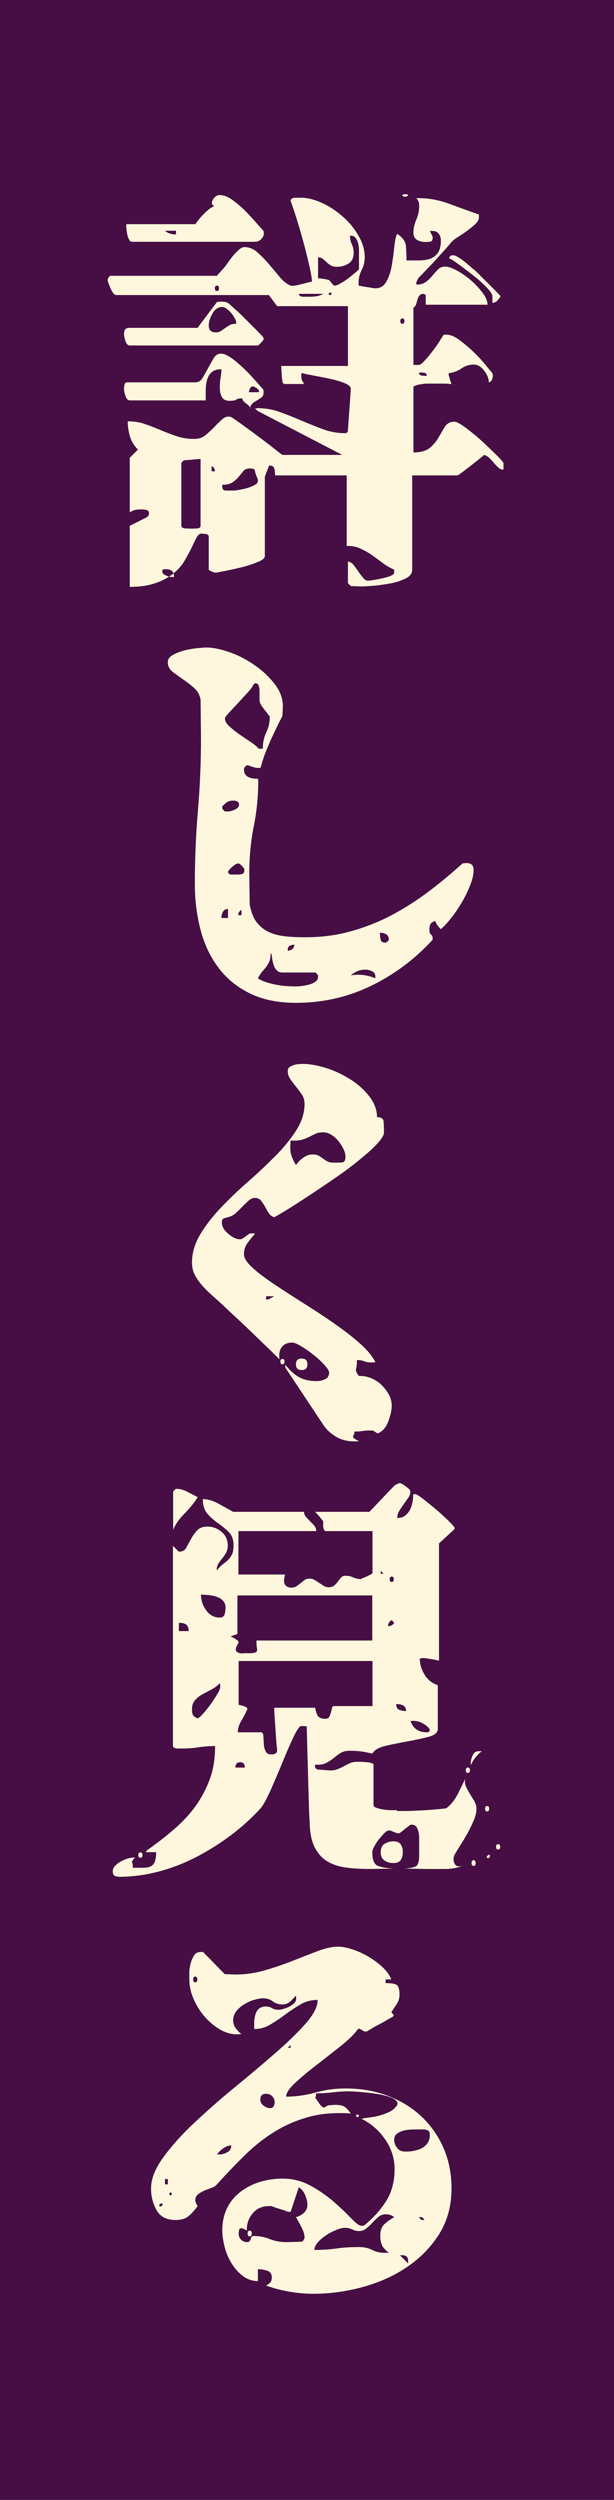 <?xml version="1.0" encoding="UTF-8"?><svg id="_レイヤー_2" xmlns="http://www.w3.org/2000/svg" width="30" height="122" viewBox="0 0 30 122"><defs><style>.cls-1{fill:#460e44;}.cls-2{fill:#fff7dd;}</style></defs><g id="_レイヤー_2-2"><rect class="cls-1" width="30" height="122"/><path class="cls-2" d="M20.2,22.08c.36,0,.63-.08.81-.23s.32-.33.43-.52c.11-.19.21-.37.31-.52s.25-.23.45-.23c.11,0,.29.1.56.3.27.2.54.42.81.67.27.25.51.48.72.69s.31.33.31.36v.32c-.09,0-.18-.03-.25-.1-.07-.07-.14-.14-.21-.22-.07-.08-.14-.16-.22-.24-.08-.08-.17-.13-.26-.16-.01.01-.09.07-.22.18-.13.11-.28.22-.43.34-.15.12-.3.23-.43.33-.13.1-.21.15-.24.15h-2.2v4.6c0,.19-.11.33-.34.44-.23.11-.48.19-.77.24s-.56.09-.83.11c-.27.02-.44.03-.52.03l-.54-.02-.14-.14v-1.06c.12.03.22.09.3.2.08.11.16.21.23.32.07.11.15.2.22.29.07.09.16.13.25.13.01,0,.09-.01.22-.03.13-.02.28-.05.43-.08.15-.03.29-.07.42-.12.12-.05.19-.1.19-.17v-.14c-.21-.09-.41-.21-.58-.34s-.35-.26-.52-.38c-.17-.12-.36-.22-.55-.31-.19-.09-.42-.13-.67-.13v-3.44h-3.5c0-.08,0-.18-.03-.3-.02-.12-.1-.18-.23-.18-.03,0-.04,0-.04.02l-.2.52v3.88c0,.09-.11.19-.33.28s-.47.18-.75.25-.55.13-.8.18c-.25.05-.41.08-.46.09h-.14s-.09-.04-.16-.07c-.07-.03-.1-.06-.1-.07v-1.6c0-.08-.05-.13-.16-.14-.11-.01-.17-.02-.2-.02-.09,0-.17.07-.24.2s-.15.3-.24.49c-.09.19-.21.4-.34.63s-.31.43-.54.62c-.05-.13-.17-.2-.34-.2-.09,0-.16,0-.2.02-.03.11,0,.18.07.23.07.05.16.08.25.11-.23.15-.49.27-.8.36s-.68.14-1.12.14v-2.98l.8-.4s.04-.02.07-.05c.03-.03.05-.06.05-.07.01-.01.02-.04.02-.08,0-.09-.04-.15-.11-.17-.07-.02-.15-.03-.23-.03-.12,0-.22,0-.3.02-.08.01-.18.05-.3.12v-2.66l.4-.4c-.19-.19-.32-.4-.39-.64-.07-.24-.11-.49-.11-.74.29,0,.57.04.83.13.26.09.52.19.78.3s.52.21.79.3c.27.09.55.13.86.13.21,0,.4-.06.55-.19.15-.13.3-.26.43-.4.13-.14.26-.26.38-.37.12-.11.25-.15.4-.12.01,0,.07.03.17.1.1.07.18.12.23.16.08.05.22.16.43.31s.42.31.65.48c.23.17.44.33.64.49.2.16.34.27.42.32h2.92l-4.12-2.14-.14-.12s.09-.02.14-.02c.36,0,.72.06,1.08.19.36.13.71.27,1.06.42.35.15.7.29,1.05.42.35.13.71.19,1.07.19.09,0,.14-.05.14-.14l.14-2c.01-.12-.09-.22-.32-.31-.23-.09-.48-.16-.77-.22s-.56-.11-.82-.16c-.26-.05-.42-.08-.49-.11-.01.03-.02.07-.02.14,0,.08.01.15.03.2.02.05.06.12.11.2h-.92c-.09,0-.14-.05-.14-.14-.01-.05-.03-.18-.04-.37-.01-.19-.02-.32-.02-.37h3.26v-2.92h-3.46l-.4-.54h-7.48s-.08-.03-.13-.1-.09-.14-.13-.23c-.04-.09-.07-.17-.1-.25-.03-.08-.04-.13-.04-.16s.02-.07.05-.12c.03-.05.06-.08.09-.08h5.2c.05-.07.11-.13.16-.18.04-.05.08-.1.13-.15.05-.05.08-.09.11-.13.03-.03.07-.09.14-.19.07-.1.15-.21.24-.32s.19-.21.29-.3c.1-.09.19-.13.27-.13.23,0,.44.08.63.25.19.17.38.36.56.57.18.21.36.42.53.63.17.21.35.35.54.43.04.01.11.01.21,0,.1-.02.2-.04.31-.07.11-.03.21-.05.31-.08s.17-.04.21-.04c0-.15-.04-.4-.12-.75-.08-.35-.17-.73-.28-1.13-.11-.4-.22-.79-.34-1.17-.12-.38-.22-.68-.3-.89.01-.11.09-.16.23-.16h.27c.33,0,.68.09,1.05.26.37.17.7.4,1.01.67s.56.58.76.93c.2.35.3.69.3,1.04,0,.23-.05.44-.15.63-.1.19-.15.4-.15.63,0,.05,0,.1.02.14.03,0,.08,0,.15.02.07.01.15.03.24.04.09.01.17.03.24.04.07.01.13.02.17.02.24,0,.42-.11.54-.33.12-.22.21-.48.26-.77.05-.29.09-.59.12-.88.03-.29.07-.52.14-.68.27.17.41.37.43.58.02.21.03.45.03.72h.58c.2,0,.38-.02.54-.07.16-.05.29-.14.4-.28.11-.14.16-.35.16-.63,0-.12-.03-.23-.1-.32-.07-.09-.17-.14-.3-.14h-.14l.14.28v.06c0,.11-.04.17-.11.18-.07.01-.15.02-.23.02-.16,0-.3-.03-.42-.1-.12-.07-.18-.19-.18-.36,0-.21.05-.42.14-.63.09-.21.14-.42.14-.65,0-.08,0-.15-.02-.2-.01-.05-.05-.12-.12-.2h.12c.49,0,.99.09,1.5.28.51.19.99.36,1.44.52v.14c0,.11-.06.21-.17.32-.12.11-.24.21-.39.32s-.29.21-.44.3c-.15.09-.26.18-.34.26-.05.07-.15.18-.3.35-.15.17-.31.34-.48.53-.17.19-.34.36-.5.53-.16.17-.27.28-.32.33-.01.01-.04.05-.07.12-.03.07-.05.11-.05.14-.01.01-.01.03,0,.04s.02.03.02.04c.19,0,.34-.05.46-.14.12-.09.22-.19.31-.3.09-.11.18-.21.27-.3.09-.09.21-.14.34-.14.15,0,.34.06.58.19.24.13.47.29.69.48.22.19.41.4.57.61s.24.41.24.58h-3.02v-.48l-.08-.04c-.07-.01-.11-.01-.12,0-.07.03-.11.07-.14.12-.03.05-.05.11-.07.18-.02.07-.04.13-.06.2-.02.07-.06.12-.13.16v2.8h.26c.07,0,.16-.07.29-.21.13-.14.26-.3.39-.47.13-.17.25-.34.35-.5.1-.16.16-.25.17-.28.04-.01.09-.02.14-.02.19,0,.4.08.63.25.23.17.46.36.68.57s.42.42.59.63c.17.21.29.35.36.43.01.03.02.07.02.14,0,.05-.02.12-.05.19s-.08.11-.15.11c0-.19-.08-.38-.23-.57-.15-.19-.32-.29-.51-.29-.2,0-.4.06-.59.19-.19.13-.4.2-.61.23-.01.01-.02.03-.02.06,0,.04,0,.07.02.08,0,.03.02.09.05.19.03.1.06.17.07.21-.04-.01-.13-.02-.28-.03-.15,0-.3,0-.46,0s-.31,0-.45,0c-.14,0-.23.02-.27.03-.07,0-.15.02-.25.05-.1.03-.15.06-.15.07v3.22ZM6.34,16.86c-.09,0-.16-.07-.21-.22-.05-.15-.07-.25-.07-.32,0-.08.01-.15.04-.22.03-.07.11-.1.24-.1h3.32l.14-.2.8-1.06s.11-.02.2-.02c.17,0,.3.03.37.09.07.06.2.17.37.33.05.04.14.12.27.25.13.13.26.26.4.4.14.14.27.27.4.4.13.13.21.22.25.27.01.01.02.04.02.08,0,.03,0,.05-.02.06-.03.04-.07.09-.14.16s-.11.1-.12.1h-6.26ZM6.34,19.54c-.09,0-.16-.07-.21-.22-.05-.15-.07-.25-.07-.32,0-.04,0-.11.02-.2.01-.09.05-.14.12-.14h3.34c.15,0,.27-.07.36-.22.09-.15.18-.31.27-.48.09-.17.18-.33.27-.48.09-.15.21-.22.36-.22s.32.08.53.23c.21.15.41.33.62.53.21.2.39.4.56.59.17.19.28.32.35.39.01.03.02.07.02.14,0,.11-.03.19-.09.24-.06.05-.13.1-.2.14-.07.04-.15.09-.22.14-.07.05-.12.13-.15.22-.03-.05-.1-.12-.21-.2s-.17-.16-.17-.24c-.15,0-.24.02-.29.06s-.16.06-.33.06c-.19,0-.31-.06-.38-.19-.07-.13-.1-.27-.1-.44s.01-.34.04-.51c.03-.17.04-.31.04-.4-.2,0-.35.04-.46.13-.11.09-.18.2-.23.35-.05.15-.07.31-.08.49,0,.18,0,.36,0,.55h-3.7ZM6.46,11.8c-.07,0-.12-.04-.16-.12-.04-.08-.07-.17-.09-.28-.02-.11-.03-.2-.04-.29,0-.09,0-.14,0-.17h3.38s.05-.08.12-.17c.07-.09.14-.18.23-.27.09-.09.18-.18.29-.27.11-.09.2-.14.28-.17-.01,0-.04-.02-.07-.05s-.05-.06-.05-.07c0-.11.04-.2.12-.29.08-.09.17-.13.26-.13.19,0,.39.07.6.22.21.15.42.32.62.52.2.2.38.4.55.59.17.19.29.33.37.41.01.04.02.09.02.14,0,.09-.04.18-.13.27-.09.09-.18.13-.29.13h-6ZM8.06,11.26c.13.12.31.18.54.18v-.18h-.54ZM8.5,28.16c-.09,0-.17,0-.24-.02.04-.03.08-.05.12-.08.04-.03.07-.05.1-.08.01.04.02.1.02.18ZM9.8,22.4c-.07,0-.2.01-.4.03-.2.02-.33.03-.4.03-.03.01-.06.04-.09.07s-.05.06-.05.07v3.06c0,.08.07.12.21.13.14,0,.23.01.27.01s.13,0,.26-.01c.13,0,.2-.05.2-.13v-3.26ZM11.54,15.74c0-.05-.02-.12-.07-.21s-.1-.17-.17-.25c-.07-.08-.14-.15-.22-.21-.08-.06-.15-.09-.22-.09-.2,0-.36.11-.48.32-.12.21-.18.41-.18.58,0,.23.11.34.34.34.11,0,.19-.02.26-.07.07-.05.13-.09.2-.14s.14-.09.22-.14c.08-.05.19-.07.32-.07v-.06ZM10.5,23c0-.11-.05-.19-.16-.26v.26h.16ZM10.6,14.2c.07,0,.1-.04.1-.13s-.03-.13-.1-.13-.1.04-.1.13.03.13.1.13ZM12.6,23.4c-.08-.19-.13-.32-.14-.41s-.09-.13-.24-.13-.26.04-.33.13c-.07.09-.15.18-.23.28s-.18.19-.3.27c-.12.08-.29.12-.5.12v.08c0,.13.06.2.18.2h.3c.07,0,.17,0,.31-.03.14-.02.28-.05.42-.09.14-.04.26-.09.37-.15s.16-.12.16-.19v-.08ZM12.66,19.14c0-.08-.04-.15-.12-.2-.08-.05-.15-.08-.2-.08s-.1.04-.13.11-.05.13-.05.17h.5ZM12.22,19.88s0,.05-.02.06c0-.03,0-.05.02-.06ZM14.6,14.34c.01.09.08.14.21.14h.25c.15,0,.27,0,.38-.02.11-.01.23-.05.36-.12h-1.2ZM15.54,13.58s.13.01.26.03c.13.02.22.04.26.05.03.01.07.06.14.15.07.09.11.13.14.13.07,0,.16-.03.28-.1.12-.07.24-.14.36-.23.12-.09.23-.18.34-.27.11-.09.18-.16.22-.2v-.84c0-.12,0-.24-.03-.36-.02-.12-.06-.22-.12-.31-.06-.09-.16-.13-.29-.13,0,.15.03.29.09.42.06.13.09.27.09.42,0,.24-.08.41-.25.52-.17.11-.36.16-.57.16-.12,0-.22-.02-.3-.07s-.15-.1-.21-.16-.12-.11-.18-.16c-.06-.05-.14-.07-.23-.07v1.02ZM16.2,14.34s0-.06-.06-.06-.08.02-.08.06c.01.04.04.06.07.06s.06-.02.07-.06ZM19.66,15.8c.07,0,.1-.04.1-.13s-.03-.13-.1-.13-.1.04-.1.13.03.13.1.13ZM19.94,9.54s-.07.06-.14.06-.11-.02-.14-.06c-.01-.04.03-.06.14-.06s.15.02.14.06ZM20.86,18.34c-.01-.08-.05-.13-.1-.14s-.11-.02-.16-.02-.1,0-.14.02c.03.07.06.11.11.12.04.01.1.02.17.02h.12ZM22.14,12.46c.07,0,.15.03.26.1.11.07.21.14.31.22.1.08.19.16.27.23.08.07.13.12.16.13.05.04.14.12.27.25.12.13.26.26.4.4.14.14.27.27.4.4.13.13.21.22.25.27-.03.05-.08.12-.15.2-.07.08-.16.12-.25.12v-.32c0-.09-.09-.23-.27-.42-.18-.19-.39-.38-.63-.57s-.48-.37-.71-.54c-.23-.17-.4-.28-.51-.33.01-.05.05-.1.12-.14h.08Z"/><path class="cls-2" d="M12.62,38.06c0,.76-.07,1.51-.22,2.26-.15.75-.22,1.51-.22,2.28l.02,1.54c.07.37.18.67.35.88.17.21.37.37.62.48.25.11.52.17.82.2.3.03.61.04.93.04.76,0,1.49-.09,2.18-.28.69-.19,1.35-.44,1.98-.77.63-.33,1.23-.71,1.82-1.15.59-.44,1.15-.91,1.7-1.4.04-.01.11-.02.2-.02.23,0,.34.11.34.34,0,.2-.05.44-.16.72-.11.28-.24.56-.4.83s-.33.53-.52.77c-.19.24-.36.43-.52.56-.07-.05-.12-.12-.17-.19-.05-.07-.08-.14-.11-.21-.13.05-.21.11-.24.18-.03.07-.04.15-.04.26,0,.12.03.2.08.23.05.03.08.1.08.19v.06c-.88.96-1.89,1.71-3.03,2.26s-2.36.82-3.65.82c-.87,0-1.61-.15-2.23-.45-.62-.3-1.13-.71-1.53-1.23s-.7-1.13-.89-1.84c-.19-.71-.29-1.47-.29-2.28,0-1.21.05-2.4.15-3.57.1-1.17.15-2.36.15-3.57l-.02-1.86c-.04-.23-.15-.42-.32-.57-.17-.15-.35-.29-.54-.42-.19-.13-.36-.25-.51-.37-.15-.12-.23-.27-.23-.46,0-.15.08-.27.25-.36.17-.09.36-.17.57-.22s.42-.09.63-.11c.21-.02.35-.03.43-.03.33,0,.71.08,1.14.23.43.15.83.36,1.22.63.39.27.71.57.98.92.27.35.4.71.4,1.08l-.02.48c-.08.15-.17.32-.27.53-.1.21-.2.43-.31.66-.1.23-.2.47-.29.7-.08.23-.15.44-.19.63-.04.01-.09.02-.14.02l-.14-.02s-.08-.02-.19-.06-.18-.06-.21-.06l-.06.06-.04.04-.02.02s-.02.04-.02.08c0,.19.07.31.21.38.14.07.29.09.47.08v.06ZM11.14,44.36c-.12,0-.2.05-.25.14-.05.09-.07.19-.07.3h.32v-.44ZM10.86,39.46s.04.06.07.09.06.05.07.05c.03,0,.08,0,.15,0,.07,0,.15-.02.23-.05.08-.03.15-.06.21-.11s.09-.1.09-.17c0-.08-.03-.13-.09-.16-.06-.03-.12-.04-.19-.04-.12,0-.21.02-.28.06s-.15.11-.26.22v.12ZM13.16,34.94s-.04-.05-.08-.1c-.04-.05-.08-.11-.13-.17s-.09-.12-.13-.17c-.04-.05-.06-.09-.06-.1-.05-.07-.08-.16-.08-.27v-.34c0-.11,0-.21-.03-.3-.02-.09-.08-.14-.17-.15-.07.03-.11.07-.12.12-.04.08-.13.2-.28.36-.15.16-.3.33-.46.5s-.31.33-.44.47-.19.23-.19.27c0,.12.07.25.21.38.14.13.31.27.5.4.19.13.38.26.56.38.18.12.31.23.38.32h.2c0-.31.06-.57.17-.8s.17-.47.17-.74v-.06ZM11.94,42.4s-.07-.09-.14-.16-.11-.1-.14-.1c-.03-.01-.07,0-.13.03-.06.03-.12.08-.18.13s-.11.1-.15.15c-.04.05-.06.08-.06.09.01.09.07.14.17.14h.23c.08,0,.17,0,.26-.02.09-.01.14-.08.14-.2v-.06ZM11.8,44.4c-.11.07-.16.15-.16.26h.16v-.26ZM15.54,47.6s-.04-.06-.07-.09-.06-.05-.07-.05h-1.6c-.12,0-.21-.04-.28-.11s-.12-.16-.15-.26c-.03-.1-.06-.2-.07-.3s-.03-.18-.04-.25h-.04c0,.16-.02.29-.06.38-.04.09-.09.18-.15.26s-.13.16-.2.24c-.07.08-.14.19-.21.32.09.07.22.13.37.18.15.05.32.1.49.13.17.03.34.06.51.07.17.01.31.02.43.02.09,0,.2,0,.33-.02.12-.01.25-.04.37-.07.12-.03.22-.08.31-.14.09-.06.13-.14.13-.25v-.06ZM14.06,46.4c.21-.03.32-.13.32-.3-.07,0-.14.02-.21.05-.07.03-.11.1-.11.19v.06ZM18.34,47.66c0-.12-.05-.21-.16-.26-.11-.05-.21-.08-.3-.08-.15,0-.27.02-.38.06-.11.04-.23.11-.36.22.41-.07.81-.02,1.2.14v-.08ZM18.86,46s.06-.04.09-.07.05-.06.05-.07c0-.13-.05-.22-.14-.27s-.19-.07-.3-.07c0,.08.01.18.03.3.02.12.09.18.21.18h.06Z"/><path class="cls-2" d="M13.94,66.6c.21.27.43.47.66.6s.51.2.86.2c.15,0,.29-.03.42-.09s.2-.17.2-.33c0-.08-.08-.2-.23-.37-.15-.17-.33-.33-.53-.49-.2-.16-.4-.3-.6-.42-.2-.12-.35-.18-.44-.18-.24,0-.41.08-.52.23-.11.15-.14.35-.1.59-.11-.11-.29-.29-.55-.54s-.54-.52-.84-.81-.58-.55-.85-.8c-.27-.25-.45-.42-.56-.53-.15-.13-.3-.27-.47-.42-.17-.15-.33-.3-.48-.47-.15-.17-.28-.34-.38-.53s-.15-.39-.15-.62c0-.48.14-.94.41-1.39.27-.45.61-.88,1.02-1.31.41-.43.85-.85,1.32-1.26.47-.41.91-.83,1.32-1.24.41-.41.75-.83,1.02-1.25.27-.42.41-.85.41-1.29,0-.17-.04-.33-.13-.46-.09-.13-.18-.26-.28-.38-.1-.12-.19-.24-.28-.37-.09-.13-.13-.26-.13-.41,0-.08.03-.14.08-.18.05-.04.12-.07.2-.1.08-.03.16-.04.25-.05.09,0,.16-.01.21-.01.33,0,.71.07,1.13.2.42.13.81.32,1.18.55.37.23.68.51.93.83s.38.66.38,1.02c.2,0,.31.07.32.2.01.13.02.31.02.54,0,.15-.13.35-.39.62-.26.27-.59.55-.98.86-.39.31-.82.62-1.28.93-.46.31-.89.6-1.29.86-.4.26-.73.47-1,.63-.27.16-.41.24-.42.24-.11-.03-.19-.09-.26-.19-.07-.1-.13-.21-.19-.32-.06-.11-.13-.21-.2-.3-.07-.09-.17-.13-.29-.13-.11,0-.21.04-.31.13-.1.09-.21.19-.31.3-.11.11-.22.22-.33.32-.11.1-.24.16-.37.19-.12.03-.2.05-.24.08-.04.03-.06.09-.06.18,0,.19.1.37.31.55.21.18.4.27.59.27.03,0,.04,0,.06-.02.03,0,.09-.04.2-.12.11-.08.17-.13.2-.14h.04s.03,0,.04-.01c.01,0,.03,0,.06,0,.05,0,.09,0,.12.02-.15.16-.27.32-.38.47-.11.15-.16.33-.16.53,0,.19.14.4.41.65.27.25.62.51,1.05.8.43.29.9.59,1.42.92.52.33,1.02.65,1.49.98.47.33.9.65,1.27.98.38.33.63.64.78.93-.04.01-.11.02-.2.02-.13,0-.25-.02-.35-.06s-.22-.06-.35-.06c0,.16-.01.3-.04.41-.03.11.02.24.14.37.17-.01.36.02.55.09s.37.18.52.32.28.3.38.48c.1.18.15.37.15.57,0,.21-.06.47-.17.76s-.28.49-.51.58c-.01,0-.06-.02-.13-.07-.07-.05-.12-.07-.13-.07h-.18c-.08,0-.16,0-.25.02-.09.01-.17.02-.26.03-.09,0-.15,0-.19,0,0,.07-.01.12-.03.15-.02.03-.03.06-.04.09,0,.03,0,.06.05.09.04.03.12.08.24.15h-.28c-.29,0-.57-.07-.83-.22-.26-.15-.47-.34-.63-.58l-1.86-2.8v-.14ZM13,63.26v.16c.05,0,.1,0,.14-.02l.26-.14h-.4ZM13.8,66.58c-.07,0-.1-.04-.1-.13s.03-.13.1-.13.1.04.1.13-.04.13-.1.13ZM16.88,56.46c0-.12-.03-.25-.1-.39-.07-.14-.15-.27-.25-.39s-.21-.22-.34-.3c-.13-.08-.26-.12-.39-.12-.16,0-.29.02-.39.07-.1.05-.2.1-.3.15-.1.05-.22.1-.36.14-.14.04-.32.05-.55.04l-.02.28c0,.19.02.34.06.46.04.12.11.27.22.46.08-.12.19-.24.34-.35s.3-.17.46-.17c.13,0,.24.02.31.06.07.04.14.09.21.14.07.05.14.1.22.14s.18.06.3.06c.15,0,.28,0,.4-.01.12,0,.18-.1.18-.27ZM15.02,66.58c0,.19-.09.28-.28.28s-.28-.09-.28-.28.09-.28.28-.28.28.09.28.28Z"/><path class="cls-2" d="M19.4,88.38c.09,0,.25,0,.48,0,.23,0,.47-.02.72-.03s.49-.03.72-.05c.23-.02.39-.04.48-.05.23-.17.41-.4.55-.67s.27-.54.39-.79c-.04.13-.03.26.02.38s.12.24.19.36c.07.12.15.24.22.36.07.12.11.25.11.38,0,.16-.04.35-.13.56-.09.21-.19.43-.31.64-.12.21-.24.42-.36.6-.12.19-.21.34-.28.46-.03.08-.04.15-.04.2,0,.11.03.2.09.28.06.08.18.09.35.04-.27.11-.55.16-.86.16h-.88l-1.06-.02c.29-.03.48-.07.56-.14.08-.07.12-.23.12-.5,0-.09,0-.22,0-.39,0-.17,0-.33,0-.5,0-.17-.04-.31-.09-.43-.05-.12-.14-.18-.26-.18h-.08s-.05.04-.1.08-.11.08-.17.13c-.06.05-.11.09-.16.13s-.08.06-.09.06c-.01.01-.03.02-.06.02-.04,0-.07,0-.08-.02-.03,0-.09-.02-.2-.07-.11-.05-.17-.06-.2-.05-.07.01-.14.06-.23.15s-.17.19-.26.3c-.09.11-.16.23-.22.34-.06.11-.09.2-.09.27,0,.37.09.6.28.67.19.07.45.12.78.13l-1.12.02c-.45,0-.86-.02-1.22-.07-.36-.05-.67-.15-.93-.31-.26-.16-.46-.39-.61-.69-.15-.3-.23-.7-.24-1.21-.01-.17-.03-.48-.04-.93s-.03-.92-.04-1.41c-.01-.49-.03-.96-.04-1.41-.01-.45-.02-.76-.02-.93l-.26-.02c-.09,0-.22.18-.39.54-.17.36-.35.77-.54,1.24-.19.47-.39.92-.58,1.36-.2.44-.36.73-.49.88-.43.47-.9.9-1.43,1.3-.53.4-1.09.75-1.68,1.06-.59.31-1.21.55-1.85.72-.64.17-1.29.26-1.94.26-.09,0-.17-.02-.23-.05-.06-.03-.09-.11-.09-.23,0-.09.04-.18.12-.26s.17-.15.28-.21c.11-.06.22-.11.33-.14s.21-.05.29-.05h.06c-.12.15-.17.23-.14.25.03.02.04.1.04.25h.5c.15,0,.27-.02.36-.06s.16-.11.21-.22c.04-.11.07-.27.07-.48h-.5c.01-.05.05-.1.12-.14.45-.32.88-.65,1.28-1,.4-.35.75-.72,1.04-1.13.29-.41.52-.85.69-1.32.17-.47.25-1,.25-1.59-.27,0-.53.02-.8.06-.27.04-.53.06-.8.06-.01,0-.05,0-.1,0-.05,0-.11,0-.16,0-.05,0-.1-.02-.14-.04s-.06-.06-.06-.11v-9.74l.28.28h.06c.13,0,.24-.06.31-.19.07-.13.15-.27.23-.42.08-.15.18-.29.3-.42.12-.13.29-.19.5-.19.27,0,.5.09.7.26.2.17.3.4.3.68,0,.12-.03.23-.08.33-.05.1-.12.19-.19.28-.07.09-.14.17-.19.26-.05.09-.08.18-.08.27v.06c.11-.13.21-.24.31-.31.1-.07.19-.15.26-.22.07-.07.13-.16.18-.26s.07-.25.07-.45c0-.27-.08-.48-.23-.63-.15-.15-.33-.3-.52-.43-.19-.13-.37-.29-.52-.46-.15-.17-.23-.41-.23-.72.24,0,.49.07.76.22.27.15.51.28.72.4h3.46c.01.11.05.2.12.27.07.07.13.14.2.21s.13.13.19.2c.06.07.09.15.09.26h-3.8v2.12h2.28c-.07.24-.07.41,0,.5.06.09.16.14.31.14.09,0,.18-.02.25-.07.07-.05.14-.1.2-.15s.12-.1.19-.15c.07-.05.15-.07.24-.07s.18.02.26.07c.08.05.15.09.22.14.07.05.14.09.21.14.07.05.16.07.25.07.12,0,.21-.03.28-.09s.12-.12.17-.19.1-.13.15-.19c.05-.06.13-.09.24-.09.13,0,.25.03.36.08.11.05.22.08.34.08.04,0,.06,0,.06-.02.08-.03.19-.07.33-.14.14-.07.21-.11.21-.12v-2.06h-2.26c-.05,0-.09-.02-.11-.07-.02-.05-.03-.1-.04-.15,0-.05,0-.11,0-.16,0-.05,0-.09,0-.1-.03-.04-.09-.12-.19-.24s-.17-.19-.21-.22h2.66l1.2-1.26s.07-.06.14-.09c.07-.03.11-.05.14-.05.05,0,.15.05.3.16.15.11.22.19.22.24,0,.11-.03.21-.1.31-.07.1-.14.2-.22.31-.08.11-.15.22-.22.33-.07.11-.1.23-.1.35.16,0,.29-.04.38-.11.09-.07.17-.16.23-.27.06-.11.1-.23.13-.37.03-.14.04-.28.04-.41h.14s.12.06.29.19c.17.13.35.28.56.45s.41.35.6.53c.19.18.33.32.41.43.01,0,.02.02.02.06s0,.06-.02.06l-.74.68v5.72c-.05-.01-.17-.04-.36-.07-.19-.03-.31-.05-.36-.05-.03-.01-.06-.01-.11,0-.05.01-.08.02-.11.02,0,.27.08.53.23.78.15.25.37.43.65.52v2.14c0,.17-.15.3-.45.38-.3.08-.64.15-1.02.22-.38.07-.74.14-1.08.22s-.56.21-.65.38c-.21-.05-.4-.09-.56-.11-.16-.02-.34-.03-.54-.03-.19,0-.34.04-.45.11-.12.07-.23.16-.34.25s-.24.17-.37.24c-.13.07-.31.09-.54.08v.11c.03.06.07.11.14.13.04,0,.14,0,.29.02.15.01.26.02.31.02.15,0,.27-.02.38-.07.11-.04.21-.09.3-.14.09-.05.19-.1.28-.14.09-.04.21-.07.34-.07.05,0,.12,0,.21,0,.09,0,.18.01.27.02.09,0,.17.02.24.04.07.02.1.04.1.07v1.98c0,.05.04.1.13.13.09.03.19.06.3.08s.23.03.34.04c.11,0,.19,0,.23,0h.14ZM6.86,90.66c-.07,0-.1-.04-.1-.13s.03-.13.1-.13.1.04.1.13-.03.13-.1.13ZM8.66,72.66c.15,0,.32.05.53.16.21.11.36.19.47.24-.16.27-.38.53-.64.8-.27.27-.45.53-.56.8v-1.86s.02-.04.05-.07c.03-.03.06-.06.09-.07h.06ZM9.22,79.6c0-.27-.14-.4-.42-.4h-.06v.4h.48ZM10.76,82.34c0-.09,0-.16-.02-.2-.11.12-.24.22-.39.3-.15.08-.3.16-.45.24-.15.08-.27.18-.37.29s-.15.26-.15.45c0,.11.01.19.04.26.03.07.11.13.24.18.08-.04.18-.13.3-.27.12-.14.24-.29.36-.46.12-.17.22-.33.31-.48.09-.15.13-.26.13-.31ZM11.02,78.46c0-.15-.04-.26-.13-.35-.09-.09-.19-.15-.32-.19-.13-.04-.26-.07-.4-.08-.14-.01-.26-.02-.35-.02,0,.27.08.52.25.76.17.24.39.36.67.36.13,0,.21-.06.24-.17.03-.11.04-.22.04-.31ZM18.2,77.86h-6.6v1.88l-.34.12c.08.03.15.06.2.1.05.03.1.06.14.09.04.03.06.06.06.09,0,.01-.02.06-.06.13-.04.07-.06.12-.06.13-.01.01-.02.03-.02.06,0,.08.02.13.06.16.04.03.09.05.15.06.06.01.12.02.18,0,.06,0,.11,0,.15,0,.16,0,.28,0,.35-.02.07-.01.12-.04.14-.08.02-.04.02-.1,0-.18-.01-.08-.02-.19-.02-.34h5.66v-2.2ZM11.96,86.26c0-.17-.07-.26-.22-.26-.16,0-.24.09-.24.26h.46ZM18.2,81.06h-6.54v2.14s.11.02.21.05c.1.03.16.06.19.09.01,0,.02.02.02.06,0,.03,0,.05-.02.06-.05.13-.14.3-.26.5-.12.2-.18.39-.18.58h1.12c.08,0,.12.06.13.17,0,.11.01.24.02.37,0,.13.03.26.08.37s.14.17.29.17c.07,0,.13-.01.19-.04.06-.03.09-.08.09-.16v-.08c-.01-.05-.03-.17-.04-.35-.01-.18-.03-.38-.04-.59-.01-.21-.03-.41-.04-.59s-.02-.3-.02-.35v-.12h2c.03.17.07.31.13.4s.18.14.35.14c.11,0,.18-.03.21-.1s.06-.14.08-.21.04-.14.05-.21c.01-.07.05-.1.12-.1h1.86v-2.2ZM18.6,76.66v.14h.14l-.14-.14ZM19.68,90.39c0,.16-.03.28-.1.38-.07.1-.19.15-.36.15s-.32-.04-.44-.13c-.12-.08-.18-.22-.18-.4s.06-.32.18-.4c.12-.08.27-.13.44-.13s.29.05.36.15c.07.1.1.23.1.38ZM19.14,79.06c-.12.07-.18.17-.18.3.13,0,.23-.05.3-.16l-.12-.14ZM19.14,77.2c.07,0,.1-.04.1-.13s-.03-.13-.1-.13-.1.04-.1.13.03.13.1.13ZM19.84,83.5c0-.13-.05-.22-.14-.27-.09-.05-.21-.07-.34-.07,0,.15.05.24.14.28.09.04.21.06.34.06ZM21,84.4c-.08-.12-.2-.22-.35-.3-.15-.08-.3-.12-.45-.12-.05,0-.1,0-.14.02.13.36.4.54.8.54.09,0,.14-.05.14-.14ZM22.86,86.52c-.07,0-.1-.04-.1-.13s.03-.13.1-.13.1.04.1.13-.03.13-.1.13ZM23.54,85.46c-.12.09-.22.2-.31.31-.09.11-.16.24-.23.37v-.08c0-.12.03-.25.09-.39.06-.14.16-.21.31-.21h.14ZM23.14,91.06c-.07,0-.1-.05-.1-.14s.03-.14.1-.14.1.05.1.14-.03.14-.1.14ZM23.8,88.4c-.07,0-.1-.04-.1-.13s.03-.13.1-.13.1.04.1.13-.04.13-.1.13ZM23.94,90.54s0,.08-.03.11-.07.04-.11.01c-.04-.01-.03-.05.02-.1.05-.05.09-.06.12-.02ZM24.34,90.26c-.07,0-.1-.04-.1-.13s.03-.13.1-.13.1.04.1.13-.03.13-.1.13Z"/><path class="cls-2" d="M17.8,99.14s-.06-.04-.13-.08c-.07-.04-.12-.06-.13-.06s-.04.02-.07.05-.06.06-.07.09c-.19.23-.47.49-.84.78-.37.29-.75.59-1.14.89s-.72.58-1.01.85c-.29.27-.43.49-.43.66.48,0,.96-.07,1.43-.2.47-.13.96-.2,1.47-.2.72,0,1.39.11,2.02.34.62.23,1.17.55,1.64.98s.84.94,1.11,1.54c.27.6.41,1.27.41,2.02,0,.87-.21,1.62-.63,2.27-.42.65-.96,1.18-1.61,1.61-.65.43-1.38.74-2.17.95-.79.21-1.57.31-2.33.31s-1.56-.13-2.32-.4c.12-.07.2-.13.23-.18.03-.05.05-.13.05-.22,0-.17-.08-.28-.24-.33-.16-.05-.31-.07-.44-.07v.58c-.28,0-.53-.09-.75-.26s-.4-.38-.55-.63-.26-.51-.33-.8c-.07-.29-.11-.54-.11-.77,0-.41.08-.78.23-1.09.15-.31.37-.58.64-.79.27-.21.59-.38.94-.49s.73-.17,1.13-.17c.51,0,.97.12,1.4.36.43.24.8.5,1.13.79.33.29.6.55.83.79.23.24.39.36.5.36.07,0,.11,0,.14-.02.44-.36.8-.76,1.07-1.19.27-.43.41-.95.41-1.55,0-.52-.15-1-.46-1.45-.31-.45-.69-.78-1.16-1.01.13-.03.28-.05.44-.07s.32-.05.49-.1c.17-.05.32-.11.46-.18.14-.07.26-.18.35-.31.01-.01.02-.04.02-.08,0-.12-.11-.22-.32-.3-.21-.08-.46-.14-.73-.18s-.54-.07-.79-.09c-.25-.02-.43-.03-.52-.03-.29,0-.56.02-.81.05-.25.03-.52.05-.81.05,0,.11,0,.16-.02.17-.01,0-.02.02-.02.03,0,.01.02.04.05.08s.1.14.21.3l.14.12s.06-.02.13-.06c.07-.04.12-.06.13-.06l.3-.02c.17,0,.31.02.41.06s.22.16.37.36c-.75-.05-1.42,0-2.02.16-.6.16-1.16.4-1.67.71s-1,.69-1.46,1.14c-.46.45-.92.93-1.39,1.45-.07.08-.16.14-.28.18-.12.04-.24.08-.35.13-.11.05-.21.11-.3.18-.09.07-.13.18-.13.31,0,.03.02.07.05.14.03.07.06.11.07.12-.16.21-.31.38-.46.5s-.35.18-.62.18c-.44,0-.75-.16-.93-.48-.18-.32-.27-.67-.27-1.06,0-.47.2-.97.6-1.52.4-.55.9-1.11,1.51-1.68.61-.57,1.26-1.15,1.96-1.72.7-.57,1.35-1.12,1.96-1.65.61-.53,1.11-1.01,1.51-1.46.4-.45.6-.84.6-1.17-.31,0-.59.07-.84.22-.25.15-.5.31-.74.49s-.48.34-.73.49c-.25.15-.51.22-.79.22,0-.11,0-.22,0-.35,0-.13.03-.25.06-.36s.09-.21.17-.28.19-.11.34-.11c.12,0,.22.03.3.08.08.05.18.08.3.08.07,0,.15-.01.25-.04.1-.03.2-.06.29-.11.09-.05.17-.1.24-.17s.1-.14.1-.22c0-.07,0-.11-.02-.14-.12.13-.22.24-.31.31-.09.07-.21.11-.35.11-.17,0-.33-.05-.46-.15-.13-.1-.29-.15-.48-.15-.13,0-.28.03-.45.08-.17.05-.33.13-.48.22-.15.09-.28.21-.38.34-.1.13-.15.28-.15.44,0,.13.04.26.12.37s.17.21.28.29c-.04.01-.11.02-.2.02-.31,0-.6-.09-.88-.26-.28-.17-.53-.39-.75-.65-.22-.26-.39-.55-.52-.86s-.19-.62-.19-.91c0-.08,0-.2,0-.35,0-.15.03-.3.07-.45.04-.15.1-.27.17-.38.07-.11.18-.16.31-.16h.12l1.06,1.08.54.02c.48,0,.96-.07,1.44-.21.48-.14.94-.3,1.37-.47s.84-.33,1.21-.47c.38-.14.7-.21.98-.21.21,0,.45.05.72.14.27.09.53.21.78.36.25.15.48.32.68.51.2.19.34.39.42.59h-.28v.18c.23,0,.4.02.51.07.11.05.17.21.17.49,0,.16-.04.31-.13.45-.09.14-.18.28-.27.41l.12.14c-.03.07-.07.11-.12.12-.05.03-.14.07-.25.14-.11.07-.23.13-.36.2s-.25.13-.36.2c-.11.07-.19.11-.23.14h-.14ZM7.94,107.54s-.07-.03-.12.02c-.05.05-.06.09-.02.1.04.03.08.02.11-.01.03-.03.04-.07.03-.11ZM8.2,106.34h-.14v.26h.14v-.26ZM8.34,107.14s.06-.04.06-.07-.02-.06-.06-.07c-.04-.01-.06,0-.06.06s.02.08.06.08ZM9.54,96.74c.07,0,.1-.05.1-.14s-.03-.14-.1-.14-.1.05-.1.14.03.14.1.14ZM10.74,105.14c.12,0,.24-.04.37-.11s.19-.18.19-.33c-.13,0-.26.05-.39.14-.13.09-.23.19-.31.3h.14ZM13.14,107.66c-.33,0-.6.12-.8.36-.2.24-.29.52-.28.84-.01-.01-.05-.04-.12-.07-.07-.03-.11-.05-.14-.05-.07,0-.11.03-.12.1-.01.07-.02.12-.02.16,0,.12.04.22.12.3.08.08.18.12.3.12.05,0,.09-.02.12-.05s.04-.07.05-.1c0-.03.02-.07.04-.1.02-.03.06-.05.11-.05.27,0,.53.05.78.15s.53.15.82.15l.74-.02c.05-.01.09-.06.12-.14.01,0,.02-.02.02-.06,0-.15-.05-.32-.16-.53-.11-.21-.19-.36-.26-.47.15-.04.28-.11.39-.21s.17-.23.17-.39c0-.15-.04-.31-.11-.48-.07-.17-.18-.3-.31-.38l-.4,1.2h-.14s-.06-.03-.14-.06c-.08-.03-.16-.05-.25-.08-.09-.03-.17-.05-.25-.08s-.13-.05-.16-.06h-.12ZM12.2,109.14c-.07,0-.1-.05-.1-.14s.03-.14.1-.14.1.05.1.14-.03.14-.1.14ZM13.42,102.6c0-.12-.04-.22-.12-.3-.08-.08-.18-.12-.3-.12-.19,0-.28.09-.28.28,0,.12.05.22.16.3.11.08.21.12.32.12.08,0,.14-.03.17-.09s.05-.12.05-.19ZM14.2,99.8l-.14.14h.14v-.14ZM19,109.94c-.17-.13-.29-.26-.34-.38-.05-.12-.08-.27-.08-.44,0-.23.05-.4.15-.52.1-.12.28-.25.53-.4-.11-.09-.24-.14-.4-.14-.15,0-.27.04-.37.13-.1.09-.2.18-.29.28s-.19.19-.3.28c-.11.09-.23.13-.36.13-.12,0-.23-.03-.33-.08s-.22-.08-.35-.08c-.11,0-.25.03-.42.1s-.34.15-.5.26c-.16.11-.3.22-.41.35-.11.13-.17.25-.17.37.36,0,.72-.02,1.08-.07.36-.05.73-.07,1.1-.07.25,0,.47.05.64.14s.38.14.62.14h.2ZM17.54,103.26s-.04.06-.07.06-.06-.02-.07-.06c-.01-.04,0-.06.06-.06s.08.02.08.06ZM21,104.2c0-.12-.03-.2-.09-.23-.06-.03-.14-.05-.23-.05h-.42c-.16,0-.31.01-.46.04-.15.03-.27.08-.38.15-.11.07-.16.18-.16.31,0,.15.05.28.14.4.09.12.22.18.38.18.13,0,.27,0,.41-.03s.27-.06.39-.12c.12-.06.22-.14.3-.25.08-.11.12-.24.12-.4ZM19.94,110.34c0-.19-.09-.28-.28-.28h-.12l.4.4v-.12ZM20.74,108.34c-.05-.08-.1-.13-.14-.14h-.14c.04.05.09.1.14.14h.14Z"/></g></svg>